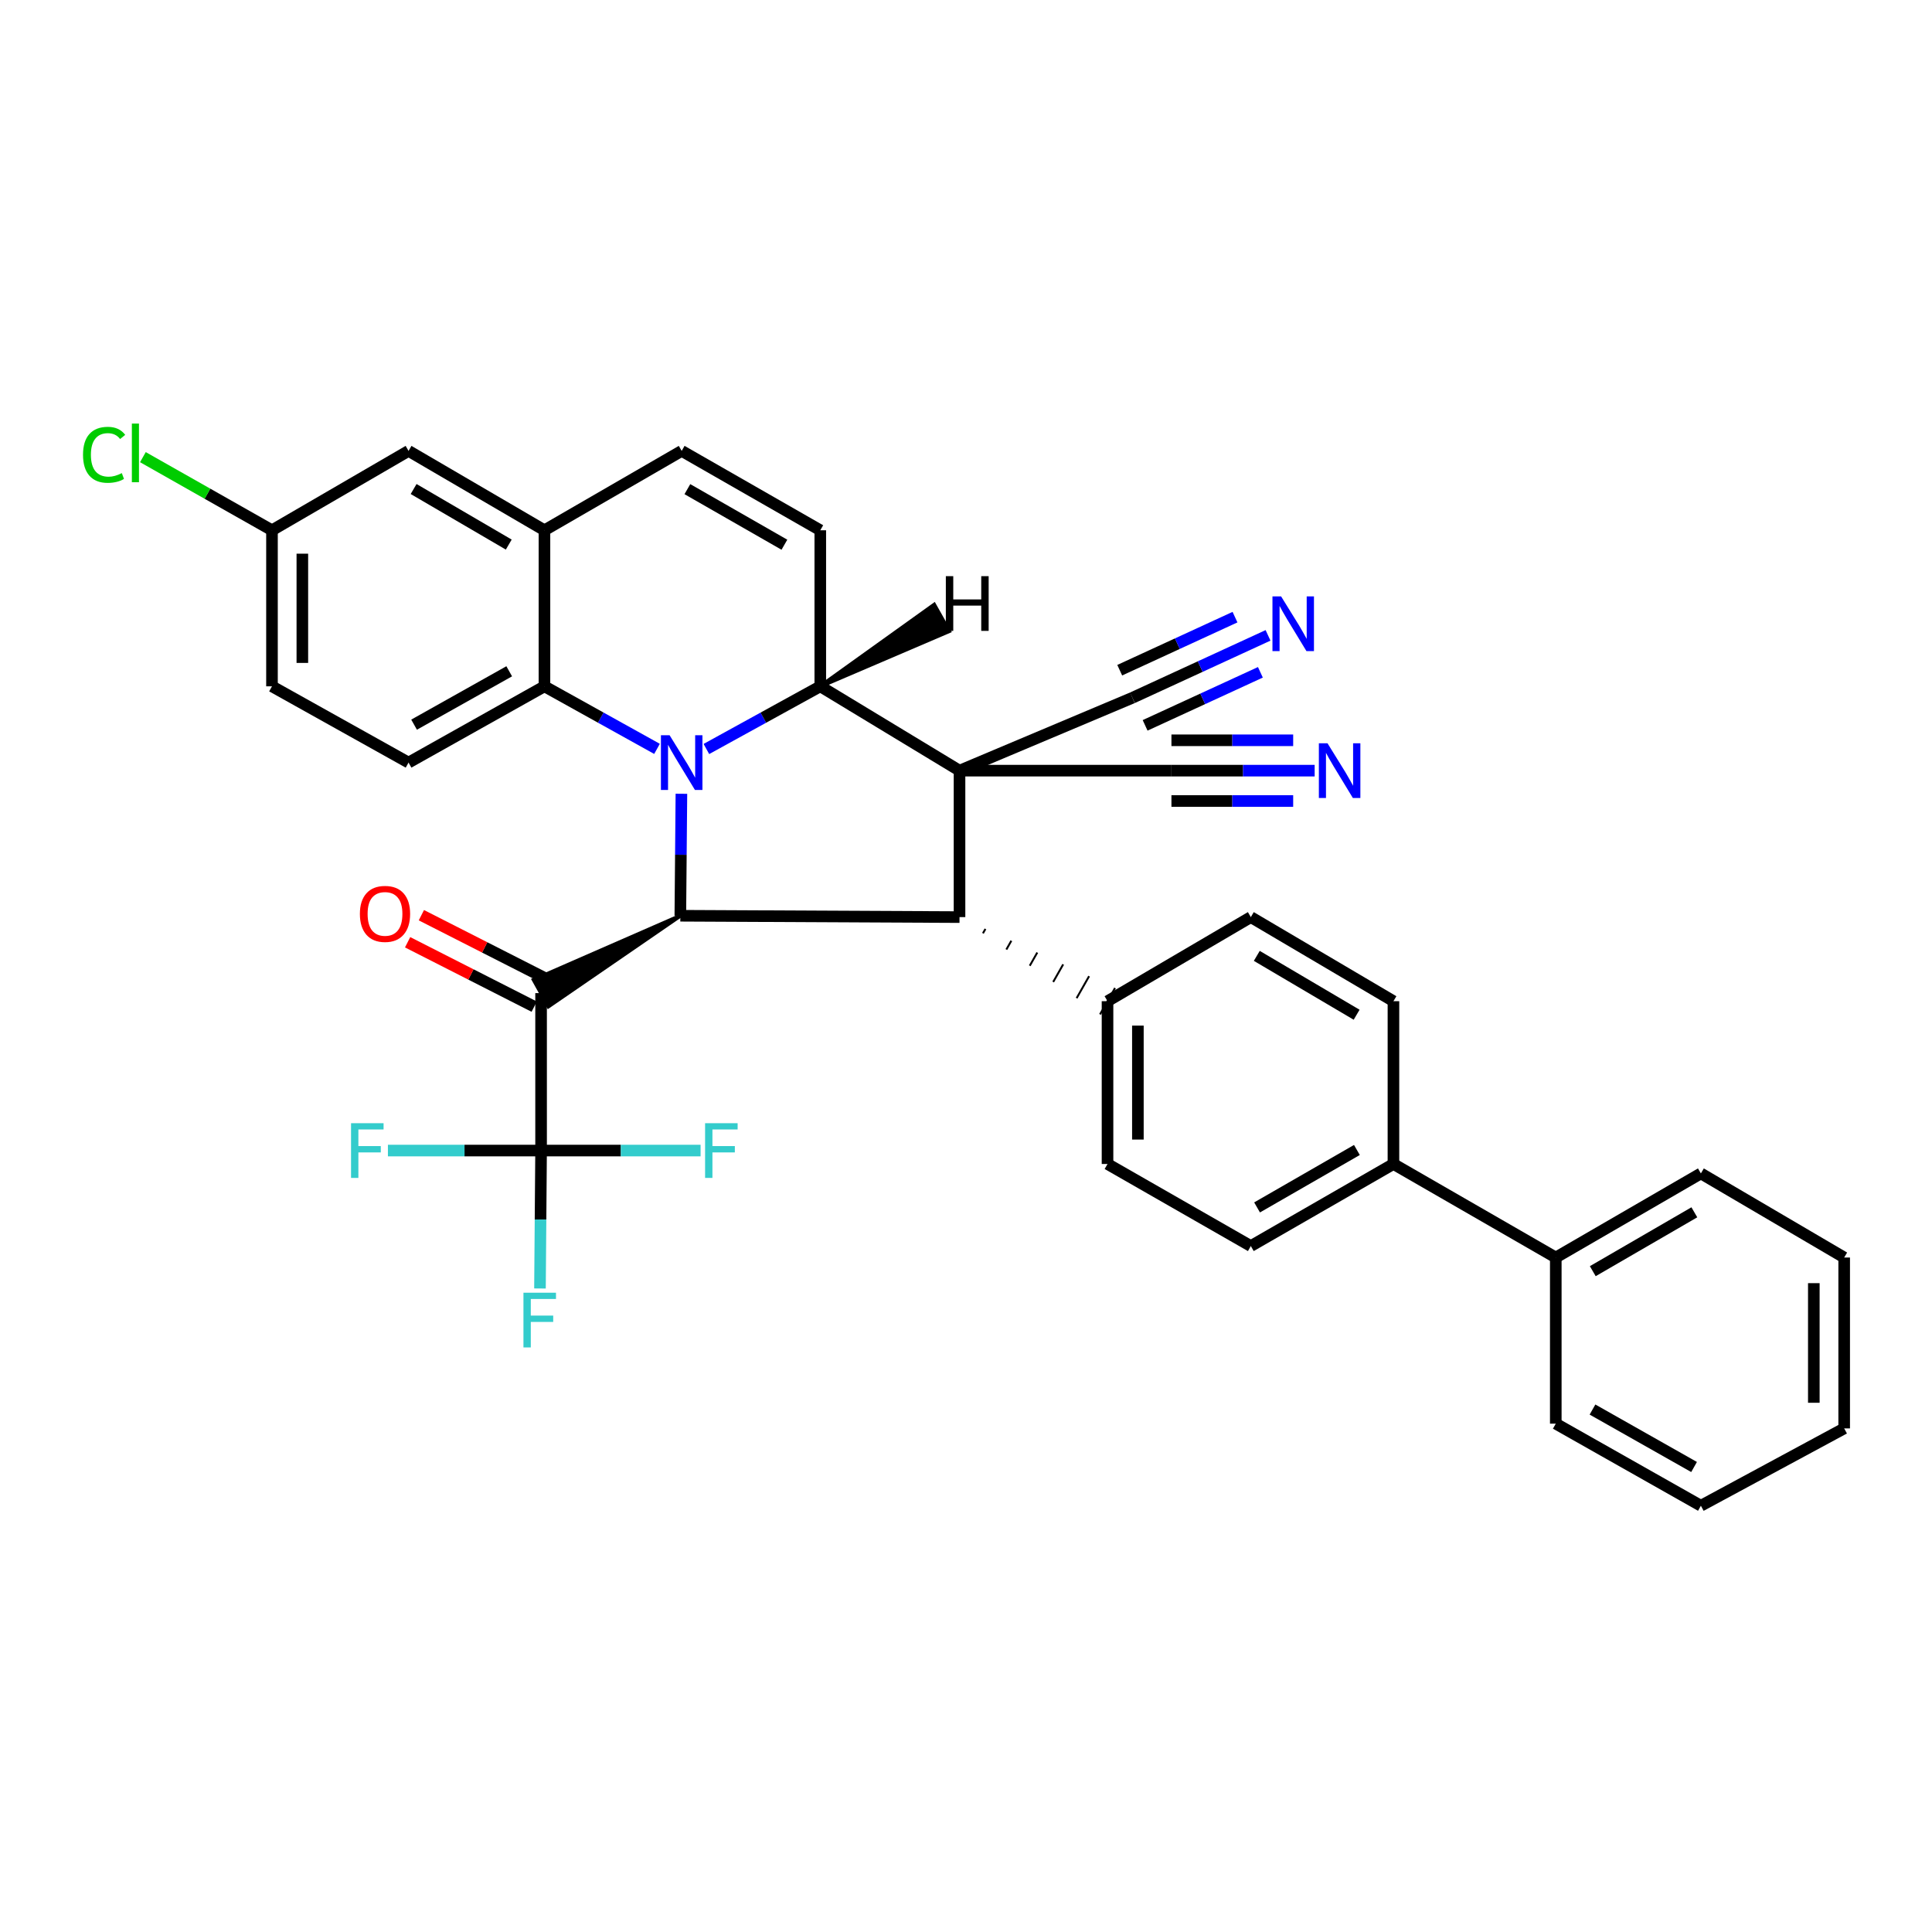 <?xml version='1.0' encoding='iso-8859-1'?>
<svg version='1.1' baseProfile='full'
              xmlns='http://www.w3.org/2000/svg'
                      xmlns:rdkit='http://www.rdkit.org/xml'
                      xmlns:xlink='http://www.w3.org/1999/xlink'
                  xml:space='preserve'
width='1000px' height='1000px' viewBox='0 0 1000 1000'>
<!-- END OF HEADER -->
<rect style='opacity:1.0;fill:#FFFFFF;stroke:none' width='1000' height='1000' x='0' y='0'> </rect>
<path class='bond-1' d='M 496.646,398.888 L 424.58,355.241' style='fill:none;fill-rule:evenodd;stroke:#000000;stroke-width:6px;stroke-linecap:butt;stroke-linejoin:miter;stroke-opacity:1' />
<path class='bond-3' d='M 496.646,398.888 L 496.646,474.691' style='fill:none;fill-rule:evenodd;stroke:#000000;stroke-width:6px;stroke-linecap:butt;stroke-linejoin:miter;stroke-opacity:1' />
<path class='bond-8' d='M 496.646,398.888 L 606.334,398.888' style='fill:none;fill-rule:evenodd;stroke:#000000;stroke-width:6px;stroke-linecap:butt;stroke-linejoin:miter;stroke-opacity:1' />
<path class='bond-9' d='M 496.646,398.888 L 586.139,361.17' style='fill:none;fill-rule:evenodd;stroke:#000000;stroke-width:6px;stroke-linecap:butt;stroke-linejoin:miter;stroke-opacity:1' />
<path class='bond-0' d='M 365.624,387.679 L 395.102,371.46' style='fill:none;fill-rule:evenodd;stroke:#0000FF;stroke-width:6px;stroke-linecap:butt;stroke-linejoin:miter;stroke-opacity:1' />
<path class='bond-0' d='M 395.102,371.46 L 424.58,355.241' style='fill:none;fill-rule:evenodd;stroke:#000000;stroke-width:6px;stroke-linecap:butt;stroke-linejoin:miter;stroke-opacity:1' />
<path class='bond-6' d='M 340.066,387.617 L 310.938,371.429' style='fill:none;fill-rule:evenodd;stroke:#0000FF;stroke-width:6px;stroke-linecap:butt;stroke-linejoin:miter;stroke-opacity:1' />
<path class='bond-6' d='M 310.938,371.429 L 281.81,355.241' style='fill:none;fill-rule:evenodd;stroke:#000000;stroke-width:6px;stroke-linecap:butt;stroke-linejoin:miter;stroke-opacity:1' />
<path class='bond-35' d='M 352.695,410.856 L 352.417,442.424' style='fill:none;fill-rule:evenodd;stroke:#0000FF;stroke-width:6px;stroke-linecap:butt;stroke-linejoin:miter;stroke-opacity:1' />
<path class='bond-35' d='M 352.417,442.424 L 352.139,473.992' style='fill:none;fill-rule:evenodd;stroke:#000000;stroke-width:6px;stroke-linecap:butt;stroke-linejoin:miter;stroke-opacity:1' />
<path class='bond-7' d='M 424.58,355.241 L 424.58,274.471' style='fill:none;fill-rule:evenodd;stroke:#000000;stroke-width:6px;stroke-linecap:butt;stroke-linejoin:miter;stroke-opacity:1' />
<path class='bond-40' d='M 424.58,355.241 L 491.241,326.7 L 483.526,313.008 Z' style='fill:#000000;fill-rule:evenodd;fill-opacity:1;stroke:#000000;stroke-width:2px;stroke-linecap:butt;stroke-linejoin:miter;stroke-opacity:1;' />
<path class='bond-2' d='M 352.139,473.992 L 496.646,474.691' style='fill:none;fill-rule:evenodd;stroke:#000000;stroke-width:6px;stroke-linecap:butt;stroke-linejoin:miter;stroke-opacity:1' />
<path class='bond-4' d='M 352.139,473.992 L 276.248,507.164 L 283.88,520.902 Z' style='fill:#000000;fill-rule:evenodd;fill-opacity:1;stroke:#000000;stroke-width:2px;stroke-linecap:butt;stroke-linejoin:miter;stroke-opacity:1;' />
<path class='bond-14' d='M 508.767,483.083 L 510.061,480.806' style='fill:none;fill-rule:evenodd;stroke:#000000;stroke-width:1.0px;stroke-linecap:butt;stroke-linejoin:miter;stroke-opacity:1' />
<path class='bond-14' d='M 520.888,491.476 L 523.476,486.921' style='fill:none;fill-rule:evenodd;stroke:#000000;stroke-width:1.0px;stroke-linecap:butt;stroke-linejoin:miter;stroke-opacity:1' />
<path class='bond-14' d='M 533.008,499.869 L 536.89,493.037' style='fill:none;fill-rule:evenodd;stroke:#000000;stroke-width:1.0px;stroke-linecap:butt;stroke-linejoin:miter;stroke-opacity:1' />
<path class='bond-14' d='M 545.129,508.262 L 550.305,499.152' style='fill:none;fill-rule:evenodd;stroke:#000000;stroke-width:1.0px;stroke-linecap:butt;stroke-linejoin:miter;stroke-opacity:1' />
<path class='bond-14' d='M 557.25,516.654 L 563.719,505.267' style='fill:none;fill-rule:evenodd;stroke:#000000;stroke-width:1.0px;stroke-linecap:butt;stroke-linejoin:miter;stroke-opacity:1' />
<path class='bond-14' d='M 569.371,525.047 L 577.134,511.383' style='fill:none;fill-rule:evenodd;stroke:#000000;stroke-width:1.0px;stroke-linecap:butt;stroke-linejoin:miter;stroke-opacity:1' />
<path class='bond-5' d='M 280.064,514.033 L 280.064,595.528' style='fill:none;fill-rule:evenodd;stroke:#000000;stroke-width:6px;stroke-linecap:butt;stroke-linejoin:miter;stroke-opacity:1' />
<path class='bond-16' d='M 283.626,507.029 L 250.865,490.367' style='fill:none;fill-rule:evenodd;stroke:#000000;stroke-width:6px;stroke-linecap:butt;stroke-linejoin:miter;stroke-opacity:1' />
<path class='bond-16' d='M 250.865,490.367 L 218.104,473.704' style='fill:none;fill-rule:evenodd;stroke:#FF0000;stroke-width:6px;stroke-linecap:butt;stroke-linejoin:miter;stroke-opacity:1' />
<path class='bond-16' d='M 276.502,521.037 L 243.741,504.375' style='fill:none;fill-rule:evenodd;stroke:#000000;stroke-width:6px;stroke-linecap:butt;stroke-linejoin:miter;stroke-opacity:1' />
<path class='bond-16' d='M 243.741,504.375 L 210.98,487.713' style='fill:none;fill-rule:evenodd;stroke:#FF0000;stroke-width:6px;stroke-linecap:butt;stroke-linejoin:miter;stroke-opacity:1' />
<path class='bond-19' d='M 280.064,595.528 L 240.425,595.528' style='fill:none;fill-rule:evenodd;stroke:#000000;stroke-width:6px;stroke-linecap:butt;stroke-linejoin:miter;stroke-opacity:1' />
<path class='bond-19' d='M 240.425,595.528 L 200.786,595.528' style='fill:none;fill-rule:evenodd;stroke:#33CCCC;stroke-width:6px;stroke-linecap:butt;stroke-linejoin:miter;stroke-opacity:1' />
<path class='bond-20' d='M 280.064,595.528 L 321.342,595.528' style='fill:none;fill-rule:evenodd;stroke:#000000;stroke-width:6px;stroke-linecap:butt;stroke-linejoin:miter;stroke-opacity:1' />
<path class='bond-20' d='M 321.342,595.528 L 362.62,595.528' style='fill:none;fill-rule:evenodd;stroke:#33CCCC;stroke-width:6px;stroke-linecap:butt;stroke-linejoin:miter;stroke-opacity:1' />
<path class='bond-21' d='M 280.064,595.528 L 279.776,631.221' style='fill:none;fill-rule:evenodd;stroke:#000000;stroke-width:6px;stroke-linecap:butt;stroke-linejoin:miter;stroke-opacity:1' />
<path class='bond-21' d='M 279.776,631.221 L 279.489,666.913' style='fill:none;fill-rule:evenodd;stroke:#33CCCC;stroke-width:6px;stroke-linecap:butt;stroke-linejoin:miter;stroke-opacity:1' />
<path class='bond-15' d='M 281.81,355.241 L 211.464,394.714' style='fill:none;fill-rule:evenodd;stroke:#000000;stroke-width:6px;stroke-linecap:butt;stroke-linejoin:miter;stroke-opacity:1' />
<path class='bond-15' d='M 263.568,347.457 L 214.326,375.088' style='fill:none;fill-rule:evenodd;stroke:#000000;stroke-width:6px;stroke-linecap:butt;stroke-linejoin:miter;stroke-opacity:1' />
<path class='bond-37' d='M 281.81,355.241 L 281.81,274.471' style='fill:none;fill-rule:evenodd;stroke:#000000;stroke-width:6px;stroke-linecap:butt;stroke-linejoin:miter;stroke-opacity:1' />
<path class='bond-11' d='M 424.58,274.471 L 352.837,233.382' style='fill:none;fill-rule:evenodd;stroke:#000000;stroke-width:6px;stroke-linecap:butt;stroke-linejoin:miter;stroke-opacity:1' />
<path class='bond-11' d='M 406.008,281.945 L 355.788,253.183' style='fill:none;fill-rule:evenodd;stroke:#000000;stroke-width:6px;stroke-linecap:butt;stroke-linejoin:miter;stroke-opacity:1' />
<path class='bond-13' d='M 606.334,398.888 L 643.4,398.888' style='fill:none;fill-rule:evenodd;stroke:#000000;stroke-width:6px;stroke-linecap:butt;stroke-linejoin:miter;stroke-opacity:1' />
<path class='bond-13' d='M 643.4,398.888 L 680.466,398.888' style='fill:none;fill-rule:evenodd;stroke:#0000FF;stroke-width:6px;stroke-linecap:butt;stroke-linejoin:miter;stroke-opacity:1' />
<path class='bond-13' d='M 606.334,414.604 L 637.84,414.604' style='fill:none;fill-rule:evenodd;stroke:#000000;stroke-width:6px;stroke-linecap:butt;stroke-linejoin:miter;stroke-opacity:1' />
<path class='bond-13' d='M 637.84,414.604 L 669.347,414.604' style='fill:none;fill-rule:evenodd;stroke:#0000FF;stroke-width:6px;stroke-linecap:butt;stroke-linejoin:miter;stroke-opacity:1' />
<path class='bond-13' d='M 606.334,383.172 L 637.84,383.172' style='fill:none;fill-rule:evenodd;stroke:#000000;stroke-width:6px;stroke-linecap:butt;stroke-linejoin:miter;stroke-opacity:1' />
<path class='bond-13' d='M 637.84,383.172 L 669.347,383.172' style='fill:none;fill-rule:evenodd;stroke:#0000FF;stroke-width:6px;stroke-linecap:butt;stroke-linejoin:miter;stroke-opacity:1' />
<path class='bond-12' d='M 586.139,361.17 L 621.236,345.017' style='fill:none;fill-rule:evenodd;stroke:#000000;stroke-width:6px;stroke-linecap:butt;stroke-linejoin:miter;stroke-opacity:1' />
<path class='bond-12' d='M 621.236,345.017 L 656.333,328.864' style='fill:none;fill-rule:evenodd;stroke:#0000FF;stroke-width:6px;stroke-linecap:butt;stroke-linejoin:miter;stroke-opacity:1' />
<path class='bond-12' d='M 592.71,375.446 L 622.542,361.716' style='fill:none;fill-rule:evenodd;stroke:#000000;stroke-width:6px;stroke-linecap:butt;stroke-linejoin:miter;stroke-opacity:1' />
<path class='bond-12' d='M 622.542,361.716 L 652.375,347.986' style='fill:none;fill-rule:evenodd;stroke:#0000FF;stroke-width:6px;stroke-linecap:butt;stroke-linejoin:miter;stroke-opacity:1' />
<path class='bond-12' d='M 579.569,346.893 L 609.401,333.163' style='fill:none;fill-rule:evenodd;stroke:#000000;stroke-width:6px;stroke-linecap:butt;stroke-linejoin:miter;stroke-opacity:1' />
<path class='bond-12' d='M 609.401,333.163 L 639.234,319.433' style='fill:none;fill-rule:evenodd;stroke:#0000FF;stroke-width:6px;stroke-linecap:butt;stroke-linejoin:miter;stroke-opacity:1' />
<path class='bond-10' d='M 281.81,274.471 L 352.837,233.382' style='fill:none;fill-rule:evenodd;stroke:#000000;stroke-width:6px;stroke-linecap:butt;stroke-linejoin:miter;stroke-opacity:1' />
<path class='bond-17' d='M 281.81,274.471 L 211.464,233.382' style='fill:none;fill-rule:evenodd;stroke:#000000;stroke-width:6px;stroke-linecap:butt;stroke-linejoin:miter;stroke-opacity:1' />
<path class='bond-17' d='M 263.332,281.878 L 214.09,253.116' style='fill:none;fill-rule:evenodd;stroke:#000000;stroke-width:6px;stroke-linecap:butt;stroke-linejoin:miter;stroke-opacity:1' />
<path class='bond-22' d='M 573.252,518.215 L 573.252,602.478' style='fill:none;fill-rule:evenodd;stroke:#000000;stroke-width:6px;stroke-linecap:butt;stroke-linejoin:miter;stroke-opacity:1' />
<path class='bond-22' d='M 588.968,530.854 L 588.968,589.839' style='fill:none;fill-rule:evenodd;stroke:#000000;stroke-width:6px;stroke-linecap:butt;stroke-linejoin:miter;stroke-opacity:1' />
<path class='bond-23' d='M 573.252,518.215 L 647.423,474.691' style='fill:none;fill-rule:evenodd;stroke:#000000;stroke-width:6px;stroke-linecap:butt;stroke-linejoin:miter;stroke-opacity:1' />
<path class='bond-28' d='M 211.464,394.714 L 140.778,355.241' style='fill:none;fill-rule:evenodd;stroke:#000000;stroke-width:6px;stroke-linecap:butt;stroke-linejoin:miter;stroke-opacity:1' />
<path class='bond-27' d='M 211.464,233.382 L 140.778,274.471' style='fill:none;fill-rule:evenodd;stroke:#000000;stroke-width:6px;stroke-linecap:butt;stroke-linejoin:miter;stroke-opacity:1' />
<path class='bond-18' d='M 721.243,602.478 L 721.243,518.215' style='fill:none;fill-rule:evenodd;stroke:#000000;stroke-width:6px;stroke-linecap:butt;stroke-linejoin:miter;stroke-opacity:1' />
<path class='bond-26' d='M 721.243,602.478 L 805.271,650.892' style='fill:none;fill-rule:evenodd;stroke:#000000;stroke-width:6px;stroke-linecap:butt;stroke-linejoin:miter;stroke-opacity:1' />
<path class='bond-36' d='M 721.243,602.478 L 647.423,644.955' style='fill:none;fill-rule:evenodd;stroke:#000000;stroke-width:6px;stroke-linecap:butt;stroke-linejoin:miter;stroke-opacity:1' />
<path class='bond-36' d='M 702.332,595.228 L 650.658,624.961' style='fill:none;fill-rule:evenodd;stroke:#000000;stroke-width:6px;stroke-linecap:butt;stroke-linejoin:miter;stroke-opacity:1' />
<path class='bond-24' d='M 573.252,602.478 L 647.423,644.955' style='fill:none;fill-rule:evenodd;stroke:#000000;stroke-width:6px;stroke-linecap:butt;stroke-linejoin:miter;stroke-opacity:1' />
<path class='bond-25' d='M 647.423,474.691 L 721.243,518.215' style='fill:none;fill-rule:evenodd;stroke:#000000;stroke-width:6px;stroke-linecap:butt;stroke-linejoin:miter;stroke-opacity:1' />
<path class='bond-25' d='M 650.514,494.757 L 702.188,525.224' style='fill:none;fill-rule:evenodd;stroke:#000000;stroke-width:6px;stroke-linecap:butt;stroke-linejoin:miter;stroke-opacity:1' />
<path class='bond-30' d='M 805.271,650.892 L 880.375,607.359' style='fill:none;fill-rule:evenodd;stroke:#000000;stroke-width:6px;stroke-linecap:butt;stroke-linejoin:miter;stroke-opacity:1' />
<path class='bond-30' d='M 824.418,657.959 L 876.991,627.486' style='fill:none;fill-rule:evenodd;stroke:#000000;stroke-width:6px;stroke-linecap:butt;stroke-linejoin:miter;stroke-opacity:1' />
<path class='bond-31' d='M 805.271,650.892 L 805.271,736.884' style='fill:none;fill-rule:evenodd;stroke:#000000;stroke-width:6px;stroke-linecap:butt;stroke-linejoin:miter;stroke-opacity:1' />
<path class='bond-29' d='M 140.778,274.471 L 107.37,255.543' style='fill:none;fill-rule:evenodd;stroke:#000000;stroke-width:6px;stroke-linecap:butt;stroke-linejoin:miter;stroke-opacity:1' />
<path class='bond-29' d='M 107.37,255.543 L 73.963,236.615' style='fill:none;fill-rule:evenodd;stroke:#00CC00;stroke-width:6px;stroke-linecap:butt;stroke-linejoin:miter;stroke-opacity:1' />
<path class='bond-38' d='M 140.778,274.471 L 140.778,355.241' style='fill:none;fill-rule:evenodd;stroke:#000000;stroke-width:6px;stroke-linecap:butt;stroke-linejoin:miter;stroke-opacity:1' />
<path class='bond-38' d='M 156.494,286.586 L 156.494,343.126' style='fill:none;fill-rule:evenodd;stroke:#000000;stroke-width:6px;stroke-linecap:butt;stroke-linejoin:miter;stroke-opacity:1' />
<path class='bond-32' d='M 880.375,607.359 L 954.545,650.892' style='fill:none;fill-rule:evenodd;stroke:#000000;stroke-width:6px;stroke-linecap:butt;stroke-linejoin:miter;stroke-opacity:1' />
<path class='bond-33' d='M 805.271,736.884 L 880.375,779.369' style='fill:none;fill-rule:evenodd;stroke:#000000;stroke-width:6px;stroke-linecap:butt;stroke-linejoin:miter;stroke-opacity:1' />
<path class='bond-33' d='M 824.275,729.578 L 876.848,759.317' style='fill:none;fill-rule:evenodd;stroke:#000000;stroke-width:6px;stroke-linecap:butt;stroke-linejoin:miter;stroke-opacity:1' />
<path class='bond-39' d='M 954.545,650.892 L 954.545,739.337' style='fill:none;fill-rule:evenodd;stroke:#000000;stroke-width:6px;stroke-linecap:butt;stroke-linejoin:miter;stroke-opacity:1' />
<path class='bond-39' d='M 938.83,664.158 L 938.83,726.07' style='fill:none;fill-rule:evenodd;stroke:#000000;stroke-width:6px;stroke-linecap:butt;stroke-linejoin:miter;stroke-opacity:1' />
<path class='bond-34' d='M 880.375,779.369 L 954.545,739.337' style='fill:none;fill-rule:evenodd;stroke:#000000;stroke-width:6px;stroke-linecap:butt;stroke-linejoin:miter;stroke-opacity:1' />
<path  class='atom-1' d='M 346.577 380.554
L 355.857 395.554
Q 356.777 397.034, 358.257 399.714
Q 359.737 402.394, 359.817 402.554
L 359.817 380.554
L 363.577 380.554
L 363.577 408.874
L 359.697 408.874
L 349.737 392.474
Q 348.577 390.554, 347.337 388.354
Q 346.137 386.154, 345.777 385.474
L 345.777 408.874
L 342.097 408.874
L 342.097 380.554
L 346.577 380.554
' fill='#0000FF'/>
<path  class='atom-13' d='M 663.104 308.707
L 672.384 323.707
Q 673.304 325.187, 674.784 327.867
Q 676.264 330.547, 676.344 330.707
L 676.344 308.707
L 680.104 308.707
L 680.104 337.027
L 676.224 337.027
L 666.264 320.627
Q 665.104 318.707, 663.864 316.507
Q 662.664 314.307, 662.304 313.627
L 662.304 337.027
L 658.624 337.027
L 658.624 308.707
L 663.104 308.707
' fill='#0000FF'/>
<path  class='atom-14' d='M 687.123 384.728
L 696.403 399.728
Q 697.323 401.208, 698.803 403.888
Q 700.283 406.568, 700.363 406.728
L 700.363 384.728
L 704.123 384.728
L 704.123 413.048
L 700.243 413.048
L 690.283 396.648
Q 689.123 394.728, 687.883 392.528
Q 686.683 390.328, 686.323 389.648
L 686.323 413.048
L 682.643 413.048
L 682.643 384.728
L 687.123 384.728
' fill='#0000FF'/>
<path  class='atom-17' d='M 186.276 473.024
Q 186.276 466.224, 189.636 462.424
Q 192.996 458.624, 199.276 458.624
Q 205.556 458.624, 208.916 462.424
Q 212.276 466.224, 212.276 473.024
Q 212.276 479.904, 208.876 483.824
Q 205.476 487.704, 199.276 487.704
Q 193.036 487.704, 189.636 483.824
Q 186.276 479.944, 186.276 473.024
M 199.276 484.504
Q 203.596 484.504, 205.916 481.624
Q 208.276 478.704, 208.276 473.024
Q 208.276 467.464, 205.916 464.664
Q 203.596 461.824, 199.276 461.824
Q 194.956 461.824, 192.596 464.624
Q 190.276 467.424, 190.276 473.024
Q 190.276 478.744, 192.596 481.624
Q 194.956 484.504, 199.276 484.504
' fill='#FF0000'/>
<path  class='atom-20' d='M 181.697 581.368
L 198.537 581.368
L 198.537 584.608
L 185.497 584.608
L 185.497 593.208
L 197.097 593.208
L 197.097 596.488
L 185.497 596.488
L 185.497 609.688
L 181.697 609.688
L 181.697 581.368
' fill='#33CCCC'/>
<path  class='atom-21' d='M 364.953 581.368
L 381.793 581.368
L 381.793 584.608
L 368.753 584.608
L 368.753 593.208
L 380.353 593.208
L 380.353 596.488
L 368.753 596.488
L 368.753 609.688
L 364.953 609.688
L 364.953 581.368
' fill='#33CCCC'/>
<path  class='atom-22' d='M 270.937 669.106
L 287.777 669.106
L 287.777 672.346
L 274.737 672.346
L 274.737 680.946
L 286.337 680.946
L 286.337 684.226
L 274.737 684.226
L 274.737 697.426
L 270.937 697.426
L 270.937 669.106
' fill='#33CCCC'/>
<path  class='atom-30' d='M 42.971 235.401
Q 42.971 228.361, 46.251 224.681
Q 49.571 220.961, 55.851 220.961
Q 61.691 220.961, 64.811 225.081
L 62.171 227.241
Q 59.891 224.241, 55.851 224.241
Q 51.571 224.241, 49.291 227.121
Q 47.051 229.961, 47.051 235.401
Q 47.051 241.001, 49.371 243.881
Q 51.731 246.761, 56.291 246.761
Q 59.411 246.761, 63.051 244.881
L 64.171 247.881
Q 62.691 248.841, 60.451 249.401
Q 58.211 249.961, 55.731 249.961
Q 49.571 249.961, 46.251 246.201
Q 42.971 242.441, 42.971 235.401
' fill='#00CC00'/>
<path  class='atom-30' d='M 68.251 219.241
L 71.931 219.241
L 71.931 249.601
L 68.251 249.601
L 68.251 219.241
' fill='#00CC00'/>
<path  class='atom-36' d='M 489.567 298.221
L 493.407 298.221
L 493.407 310.261
L 507.887 310.261
L 507.887 298.221
L 511.727 298.221
L 511.727 326.541
L 507.887 326.541
L 507.887 313.461
L 493.407 313.461
L 493.407 326.541
L 489.567 326.541
L 489.567 298.221
' fill='#000000'/>
</svg>
